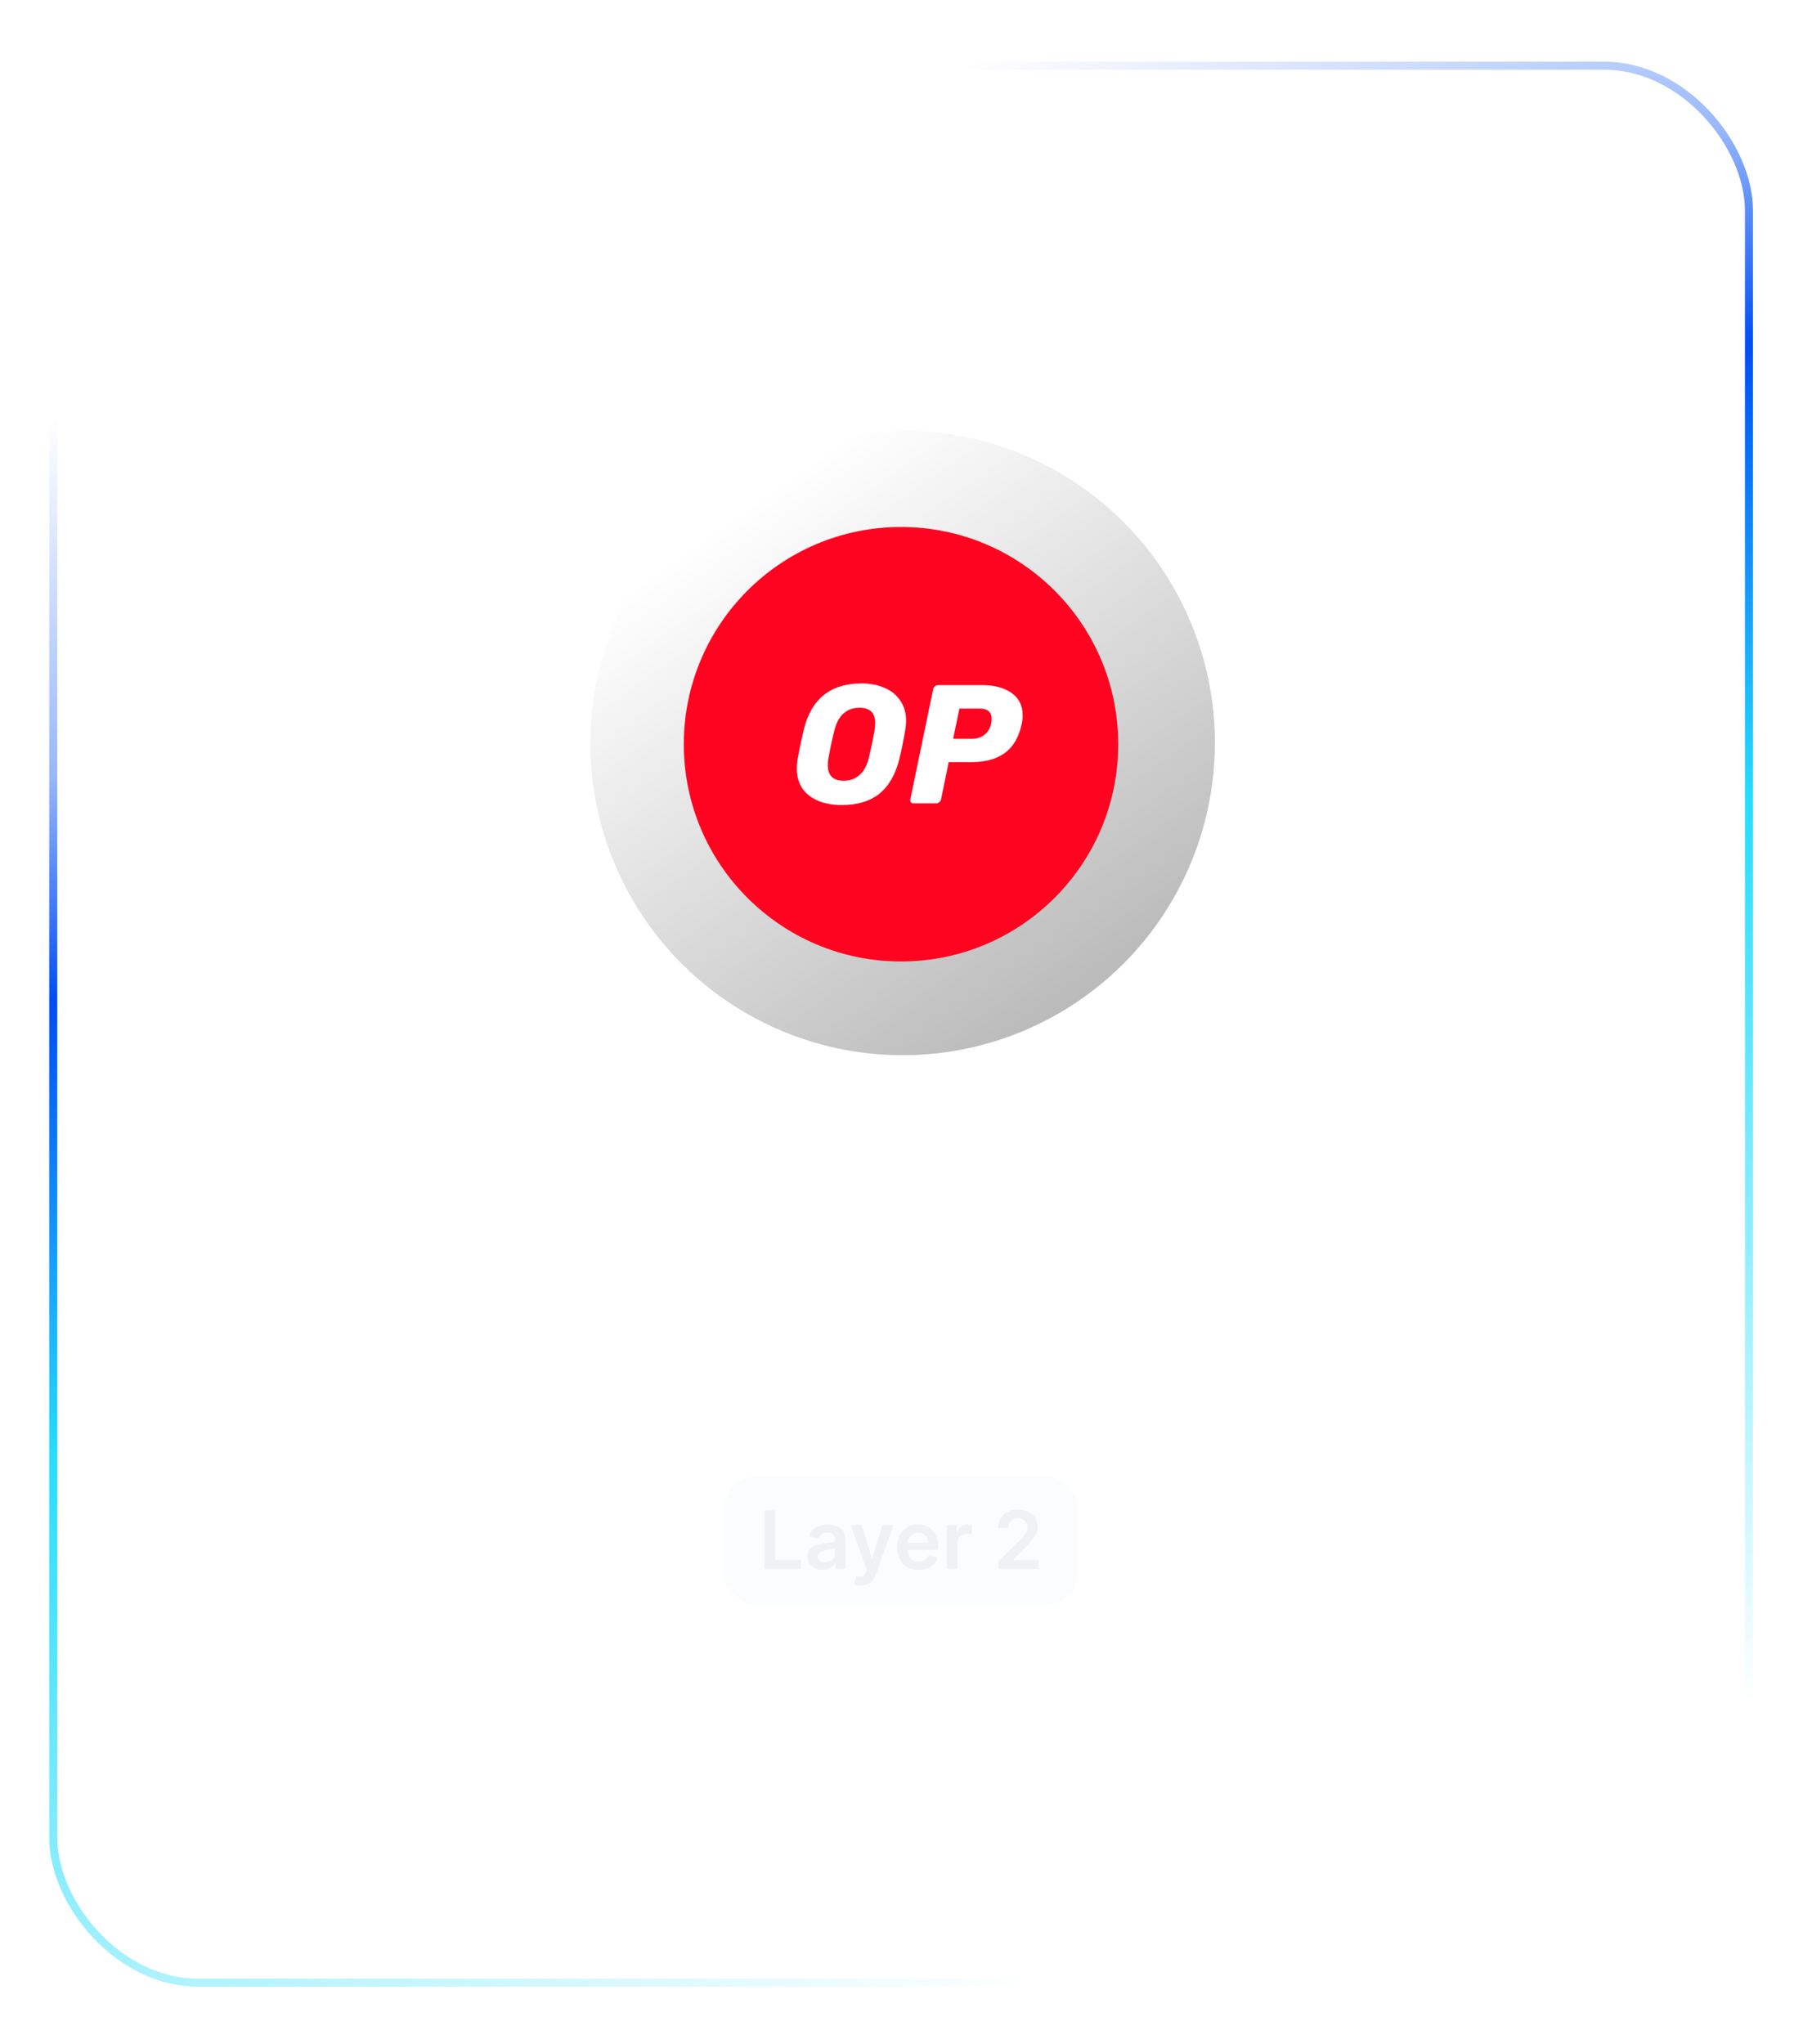 <svg width="223" height="254" viewBox="0 0 223 254" fill="none" xmlns="http://www.w3.org/2000/svg">
<g filter="url(#filter0_b_3251_139853)">
<path opacity="0.2" d="M0 20.5C0 9.454 8.954 0.5 20 0.5H203C214.046 0.5 223 9.454 223 20.5V233.5C223 244.546 214.046 253.5 203 253.5H20C8.954 253.5 0 244.546 0 233.5V20.5Z" fill="white" fill-opacity="0.1"/>
<rect x="6.62" y="8.166" width="210.781" height="238.256" rx="18" stroke="url(#paint0_linear_3251_139853)" stroke-miterlimit="10"/>
</g>
<rect x="90" y="183.5" width="44" height="16" rx="4" fill="#D9DDE7" fill-opacity="0.1"/>
<path d="M95.032 195V187.727H96.349V193.896H99.552V195H95.032ZM102.209 195.11C101.863 195.11 101.552 195.049 101.275 194.925C101 194.8 100.782 194.615 100.621 194.371C100.463 194.128 100.383 193.827 100.383 193.469C100.383 193.162 100.44 192.907 100.554 192.706C100.667 192.505 100.823 192.344 101.019 192.223C101.215 192.102 101.437 192.011 101.683 191.95C101.932 191.886 102.189 191.839 102.454 191.811C102.773 191.778 103.032 191.748 103.231 191.722C103.43 191.694 103.575 191.651 103.665 191.594C103.757 191.535 103.803 191.444 103.803 191.321V191.3C103.803 191.032 103.724 190.825 103.565 190.678C103.407 190.531 103.178 190.458 102.88 190.458C102.565 190.458 102.315 190.527 102.131 190.664C101.948 190.801 101.825 190.964 101.761 191.151L100.561 190.98C100.656 190.649 100.812 190.372 101.03 190.149C101.247 189.924 101.514 189.756 101.829 189.645C102.144 189.531 102.492 189.474 102.873 189.474C103.135 189.474 103.397 189.505 103.657 189.567C103.918 189.628 104.156 189.73 104.371 189.872C104.587 190.012 104.76 190.202 104.89 190.444C105.022 190.685 105.089 190.987 105.089 191.349V195H103.853V194.251H103.81C103.732 194.402 103.622 194.544 103.48 194.677C103.34 194.807 103.164 194.912 102.951 194.993C102.74 195.071 102.493 195.11 102.209 195.11ZM102.542 194.165C102.8 194.165 103.024 194.115 103.214 194.013C103.403 193.909 103.549 193.771 103.65 193.601C103.755 193.43 103.807 193.245 103.807 193.043V192.401C103.766 192.434 103.698 192.464 103.601 192.493C103.506 192.521 103.399 192.546 103.281 192.567C103.163 192.589 103.046 192.608 102.93 192.624C102.814 192.641 102.713 192.655 102.628 192.667C102.436 192.693 102.264 192.736 102.113 192.795C101.961 192.854 101.842 192.937 101.754 193.043C101.666 193.147 101.623 193.282 101.623 193.448C101.623 193.685 101.709 193.864 101.882 193.984C102.055 194.105 102.275 194.165 102.542 194.165ZM106.985 197.045C106.81 197.045 106.648 197.031 106.498 197.003C106.352 196.977 106.234 196.946 106.147 196.911L106.445 195.909C106.632 195.964 106.799 195.99 106.946 195.987C107.093 195.985 107.222 195.939 107.333 195.849C107.447 195.761 107.542 195.614 107.621 195.408L107.731 195.114L105.753 189.545H107.116L108.373 193.665H108.43L109.691 189.545H111.058L108.874 195.661C108.772 195.949 108.637 196.197 108.469 196.403C108.301 196.611 108.095 196.77 107.851 196.879C107.61 196.99 107.321 197.045 106.985 197.045ZM114.177 195.107C113.63 195.107 113.158 194.993 112.76 194.766C112.365 194.536 112.06 194.212 111.847 193.793C111.634 193.371 111.528 192.875 111.528 192.305C111.528 191.744 111.634 191.251 111.847 190.827C112.063 190.401 112.363 190.07 112.749 189.833C113.135 189.594 113.589 189.474 114.109 189.474C114.446 189.474 114.763 189.529 115.061 189.638C115.362 189.744 115.627 189.91 115.857 190.135C116.089 190.36 116.271 190.646 116.403 190.994C116.536 191.34 116.602 191.752 116.602 192.23V192.624H112.131V191.758H115.37C115.368 191.512 115.314 191.293 115.21 191.101C115.106 190.907 114.96 190.754 114.773 190.643C114.589 190.531 114.373 190.476 114.127 190.476C113.864 190.476 113.634 190.54 113.435 190.668C113.236 190.793 113.081 190.959 112.969 191.165C112.861 191.368 112.805 191.592 112.803 191.836V192.592C112.803 192.91 112.861 193.182 112.977 193.409C113.093 193.634 113.255 193.807 113.463 193.928C113.671 194.046 113.915 194.105 114.195 194.105C114.382 194.105 114.551 194.079 114.702 194.027C114.854 193.973 114.985 193.893 115.097 193.789C115.208 193.685 115.292 193.556 115.349 193.402L116.549 193.537C116.473 193.854 116.329 194.131 116.116 194.368C115.905 194.602 115.635 194.785 115.306 194.915C114.977 195.043 114.601 195.107 114.177 195.107ZM117.69 195V189.545H118.936V190.455H118.993C119.093 190.14 119.263 189.897 119.504 189.727C119.748 189.554 120.026 189.467 120.339 189.467C120.41 189.467 120.489 189.471 120.577 189.478C120.667 189.483 120.741 189.491 120.801 189.503V190.685C120.746 190.666 120.66 190.65 120.541 190.636C120.425 190.619 120.313 190.611 120.204 190.611C119.97 190.611 119.759 190.662 119.572 190.763C119.387 190.863 119.242 191.001 119.135 191.179C119.029 191.357 118.975 191.561 118.975 191.793V195H117.69ZM124.121 195V194.048L126.646 191.573C126.887 191.329 127.088 191.113 127.249 190.923C127.41 190.734 127.531 190.55 127.612 190.373C127.692 190.195 127.732 190.006 127.732 189.805C127.732 189.575 127.68 189.379 127.576 189.215C127.472 189.049 127.329 188.922 127.146 188.832C126.964 188.742 126.757 188.697 126.525 188.697C126.286 188.697 126.076 188.746 125.896 188.846C125.717 188.943 125.577 189.081 125.477 189.261C125.38 189.441 125.332 189.656 125.332 189.904H124.078C124.078 189.442 124.184 189.041 124.394 188.7C124.605 188.359 124.895 188.095 125.264 187.908C125.636 187.721 126.062 187.628 126.543 187.628C127.03 187.628 127.459 187.719 127.828 187.901C128.198 188.084 128.484 188.333 128.688 188.651C128.894 188.968 128.997 189.33 128.997 189.737C128.997 190.009 128.945 190.277 128.84 190.54C128.736 190.803 128.553 191.094 128.29 191.413C128.03 191.733 127.664 192.12 127.193 192.575L125.939 193.849V193.899H129.107V195H124.121Z" fill="#E6E6E8" fill-opacity="0.5"/>
<ellipse cx="112.194" cy="92.325" rx="38.823" ry="38.825" fill="url(#paint1_linear_3251_139853)"/>
<path d="M112 119.5C126.912 119.5 139 107.412 139 92.5C139 77.588 126.912 65.5 112 65.5C97.088 65.5 85 77.588 85 92.5C85 107.412 97.088 119.5 112 119.5Z" fill="#FF0420"/>
<path d="M104.583 100.06C102.954 100.06 101.62 99.668 100.58 98.884C99.554 98.086 99.04 96.952 99.04 95.482C99.04 95.174 99.075 94.796 99.143 94.348C99.321 93.34 99.574 92.129 99.903 90.715C100.833 86.865 103.235 84.94 107.108 84.94C108.162 84.94 109.106 85.122 109.941 85.486C110.775 85.836 111.432 86.368 111.911 87.082C112.39 87.782 112.63 88.622 112.63 89.602C112.63 89.896 112.596 90.267 112.527 90.715C112.322 91.961 112.076 93.172 111.788 94.348C111.309 96.266 110.481 97.701 109.304 98.653C108.127 99.591 106.554 100.06 104.583 100.06ZM104.87 97.036C105.637 97.036 106.287 96.805 106.821 96.343C107.368 95.881 107.758 95.174 107.991 94.222C108.305 92.906 108.545 91.758 108.709 90.778C108.764 90.484 108.791 90.183 108.791 89.875C108.791 88.601 108.141 87.964 106.841 87.964C106.075 87.964 105.418 88.195 104.87 88.657C104.337 89.119 103.953 89.826 103.721 90.778C103.474 91.716 103.228 92.864 102.982 94.222C102.927 94.502 102.9 94.796 102.9 95.104C102.9 96.392 103.557 97.036 104.87 97.036Z" fill="white"/>
<path d="M113.571 99.85C113.421 99.85 113.304 99.8 113.222 99.702C113.154 99.59 113.133 99.465 113.161 99.324L115.993 85.674C116.021 85.52 116.096 85.394 116.219 85.296C116.342 85.198 116.472 85.149 116.609 85.149H122.07C123.589 85.149 124.807 85.472 125.724 86.115C126.654 86.76 127.119 87.69 127.119 88.909C127.119 89.258 127.078 89.622 126.996 90C126.654 91.611 125.963 92.8 124.923 93.57C123.897 94.34 122.487 94.725 120.694 94.725H117.923L116.979 99.324C116.951 99.478 116.876 99.605 116.753 99.702C116.63 99.8 116.5 99.85 116.363 99.85H113.571ZM120.838 91.828C121.413 91.828 121.912 91.666 122.337 91.344C122.774 91.022 123.062 90.56 123.199 89.958C123.24 89.721 123.26 89.51 123.26 89.329C123.26 88.922 123.144 88.615 122.911 88.404C122.679 88.18 122.282 88.068 121.721 88.068H119.257L118.477 91.828H120.838Z" fill="white"/>
<path d="M86.616 162.332C86.616 163.586 86.381 164.66 85.911 165.554C85.445 166.444 84.809 167.126 84.002 167.599C83.199 168.073 82.288 168.309 81.269 168.309C80.25 168.309 79.337 168.073 78.53 167.599C77.727 167.122 77.091 166.438 76.621 165.548C76.155 164.654 75.922 163.582 75.922 162.332C75.922 161.078 76.155 160.006 76.621 159.116C77.091 158.222 77.727 157.539 78.53 157.065C79.337 156.592 80.25 156.355 81.269 156.355C82.288 156.355 83.199 156.592 84.002 157.065C84.809 157.539 85.445 158.222 85.911 159.116C86.381 160.006 86.616 161.078 86.616 162.332ZM84.496 162.332C84.496 161.45 84.358 160.705 84.082 160.099C83.809 159.489 83.43 159.029 82.945 158.719C82.46 158.404 81.902 158.247 81.269 158.247C80.636 158.247 80.078 158.404 79.593 158.719C79.108 159.029 78.727 159.489 78.451 160.099C78.178 160.705 78.042 161.45 78.042 162.332C78.042 163.215 78.178 163.961 78.451 164.571C78.727 165.177 79.108 165.637 79.593 165.952C80.078 166.262 80.636 166.417 81.269 166.417C81.902 166.417 82.46 166.262 82.945 165.952C83.43 165.637 83.809 165.177 84.082 164.571C84.358 163.961 84.496 163.215 84.496 162.332ZM88.518 171.423V159.423H90.54V160.866H90.66C90.766 160.654 90.915 160.429 91.109 160.19C91.302 159.948 91.563 159.741 91.893 159.571C92.222 159.397 92.643 159.309 93.154 159.309C93.828 159.309 94.436 159.482 94.978 159.827C95.523 160.167 95.955 160.673 96.273 161.344C96.595 162.01 96.756 162.828 96.756 163.798C96.756 164.756 96.599 165.571 96.285 166.241C95.97 166.912 95.542 167.423 95.001 167.775C94.459 168.128 93.845 168.304 93.16 168.304C92.66 168.304 92.245 168.22 91.915 168.054C91.586 167.887 91.321 167.686 91.12 167.452C90.923 167.213 90.769 166.988 90.66 166.775H90.575V171.423H88.518ZM90.535 163.787C90.535 164.351 90.614 164.845 90.773 165.27C90.936 165.694 91.169 166.025 91.472 166.264C91.779 166.499 92.15 166.616 92.586 166.616C93.04 166.616 93.421 166.495 93.728 166.253C94.035 166.006 94.266 165.671 94.421 165.247C94.58 164.819 94.66 164.332 94.66 163.787C94.66 163.245 94.582 162.764 94.427 162.344C94.271 161.923 94.04 161.594 93.734 161.355C93.427 161.116 93.044 160.997 92.586 160.997C92.146 160.997 91.773 161.113 91.466 161.344C91.16 161.575 90.927 161.898 90.768 162.315C90.612 162.732 90.535 163.222 90.535 163.787ZM102.876 159.423V161.014H97.859V159.423H102.876ZM99.097 157.332H101.154V165.525C101.154 165.802 101.196 166.014 101.279 166.162C101.366 166.306 101.48 166.404 101.62 166.457C101.76 166.51 101.915 166.537 102.086 166.537C102.215 166.537 102.332 166.527 102.438 166.508C102.548 166.489 102.631 166.472 102.688 166.457L103.035 168.065C102.925 168.103 102.768 168.145 102.563 168.19C102.362 168.236 102.116 168.262 101.824 168.27C101.309 168.285 100.845 168.207 100.432 168.037C100.02 167.863 99.692 167.594 99.45 167.23C99.211 166.866 99.093 166.412 99.097 165.866V157.332ZM104.596 168.15V159.423H106.653V168.15H104.596ZM105.63 158.184C105.304 158.184 105.024 158.077 104.789 157.861C104.554 157.641 104.437 157.378 104.437 157.071C104.437 156.76 104.554 156.497 104.789 156.281C105.024 156.061 105.304 155.952 105.63 155.952C105.959 155.952 106.24 156.061 106.471 156.281C106.706 156.497 106.823 156.76 106.823 157.071C106.823 157.378 106.706 157.641 106.471 157.861C106.24 158.077 105.959 158.184 105.63 158.184ZM108.768 168.15V159.423H110.734V160.906H110.836C111.018 160.406 111.319 160.016 111.739 159.736C112.16 159.452 112.662 159.309 113.245 159.309C113.836 159.309 114.334 159.453 114.739 159.741C115.148 160.025 115.436 160.414 115.603 160.906H115.694C115.887 160.421 116.213 160.035 116.671 159.747C117.133 159.455 117.681 159.309 118.313 159.309C119.116 159.309 119.771 159.563 120.279 160.071C120.787 160.578 121.04 161.319 121.04 162.292V168.15H118.978V162.611C118.978 162.069 118.834 161.673 118.546 161.423C118.258 161.169 117.906 161.042 117.489 161.042C116.993 161.042 116.605 161.198 116.324 161.508C116.048 161.815 115.91 162.215 115.91 162.707V168.15H113.893V162.525C113.893 162.075 113.756 161.715 113.484 161.446C113.215 161.177 112.862 161.042 112.427 161.042C112.131 161.042 111.862 161.118 111.62 161.27C111.377 161.417 111.184 161.628 111.04 161.9C110.896 162.169 110.824 162.484 110.824 162.844V168.15H108.768ZM123.127 168.15V159.423H125.184V168.15H123.127ZM124.161 158.184C123.835 158.184 123.555 158.077 123.32 157.861C123.085 157.641 122.968 157.378 122.968 157.071C122.968 156.76 123.085 156.497 123.32 156.281C123.555 156.061 123.835 155.952 124.161 155.952C124.491 155.952 124.771 156.061 125.002 156.281C125.237 156.497 125.354 156.76 125.354 157.071C125.354 157.378 125.237 157.641 125.002 157.861C124.771 158.077 124.491 158.184 124.161 158.184ZM134.197 161.73L132.322 161.934C132.269 161.745 132.176 161.567 132.043 161.4C131.914 161.234 131.74 161.099 131.52 160.997C131.301 160.895 131.032 160.844 130.714 160.844C130.286 160.844 129.926 160.936 129.634 161.122C129.346 161.308 129.204 161.548 129.208 161.844C129.204 162.097 129.297 162.304 129.486 162.463C129.68 162.622 129.998 162.753 130.441 162.855L131.93 163.173C132.755 163.351 133.369 163.633 133.77 164.02C134.176 164.406 134.38 164.912 134.384 165.537C134.38 166.086 134.219 166.571 133.901 166.991C133.587 167.408 133.149 167.734 132.589 167.969C132.028 168.203 131.384 168.321 130.657 168.321C129.589 168.321 128.729 168.097 128.077 167.65C127.426 167.2 127.038 166.573 126.913 165.77L128.918 165.577C129.009 165.97 129.202 166.268 129.498 166.469C129.793 166.669 130.178 166.77 130.651 166.77C131.14 166.77 131.532 166.669 131.827 166.469C132.127 166.268 132.276 166.02 132.276 165.724C132.276 165.474 132.18 165.268 131.986 165.105C131.797 164.942 131.502 164.817 131.1 164.73L129.611 164.417C128.774 164.243 128.155 163.95 127.753 163.537C127.352 163.12 127.153 162.594 127.157 161.957C127.153 161.419 127.299 160.953 127.594 160.559C127.894 160.162 128.308 159.855 128.839 159.639C129.373 159.419 129.988 159.309 130.685 159.309C131.708 159.309 132.513 159.527 133.1 159.963C133.691 160.398 134.056 160.988 134.197 161.73ZM136.08 168.15V159.423H138.046V160.906H138.148C138.33 160.406 138.631 160.016 139.052 159.736C139.472 159.452 139.974 159.309 140.557 159.309C141.148 159.309 141.646 159.453 142.052 159.741C142.461 160.025 142.749 160.414 142.915 160.906H143.006C143.199 160.421 143.525 160.035 143.984 159.747C144.446 159.455 144.993 159.309 145.626 159.309C146.429 159.309 147.084 159.563 147.591 160.071C148.099 160.578 148.353 161.319 148.353 162.292V168.15H146.29V162.611C146.29 162.069 146.146 161.673 145.859 161.423C145.571 161.169 145.218 161.042 144.802 161.042C144.306 161.042 143.917 161.198 143.637 161.508C143.36 161.815 143.222 162.215 143.222 162.707V168.15H141.205V162.525C141.205 162.075 141.069 161.715 140.796 161.446C140.527 161.177 140.175 161.042 139.739 161.042C139.444 161.042 139.175 161.118 138.932 161.27C138.69 161.417 138.497 161.628 138.353 161.9C138.209 162.169 138.137 162.484 138.137 162.844V168.15H136.08Z" fill="white"/>
<defs>
<filter id="filter0_b_3251_139853" x="-10" y="-9.5" width="243" height="273" filterUnits="userSpaceOnUse" color-interpolation-filters="sRGB">
<feFlood flood-opacity="0" result="BackgroundImageFix"/>
<feGaussianBlur in="BackgroundImageFix" stdDeviation="5"/>
<feComposite in2="SourceAlpha" operator="in" result="effect1_backgroundBlur_3251_139853"/>
<feBlend mode="normal" in="SourceGraphic" in2="effect1_backgroundBlur_3251_139853" result="shape"/>
</filter>
<linearGradient id="paint0_linear_3251_139853" x1="83.942" y1="-90.925" x2="209.317" y2="232.307" gradientUnits="userSpaceOnUse">
<stop offset="0.304" stop-color="#004DF4" stop-opacity="0"/>
<stop offset="0.423" stop-color="#004DF4" stop-opacity="0.4"/>
<stop offset="0.499" stop-color="#004DF4"/>
<stop offset="0.65" stop-color="#26DDFF"/>
<stop offset="0.953" stop-color="#26DDFF" stop-opacity="0"/>
</linearGradient>
<linearGradient id="paint1_linear_3251_139853" x1="84.96" y1="68.566" x2="129.001" y2="131.148" gradientUnits="userSpaceOnUse">
<stop stop-color="white"/>
<stop offset="1" stop-color="#B8B8B8"/>
</linearGradient>
</defs>
</svg>
